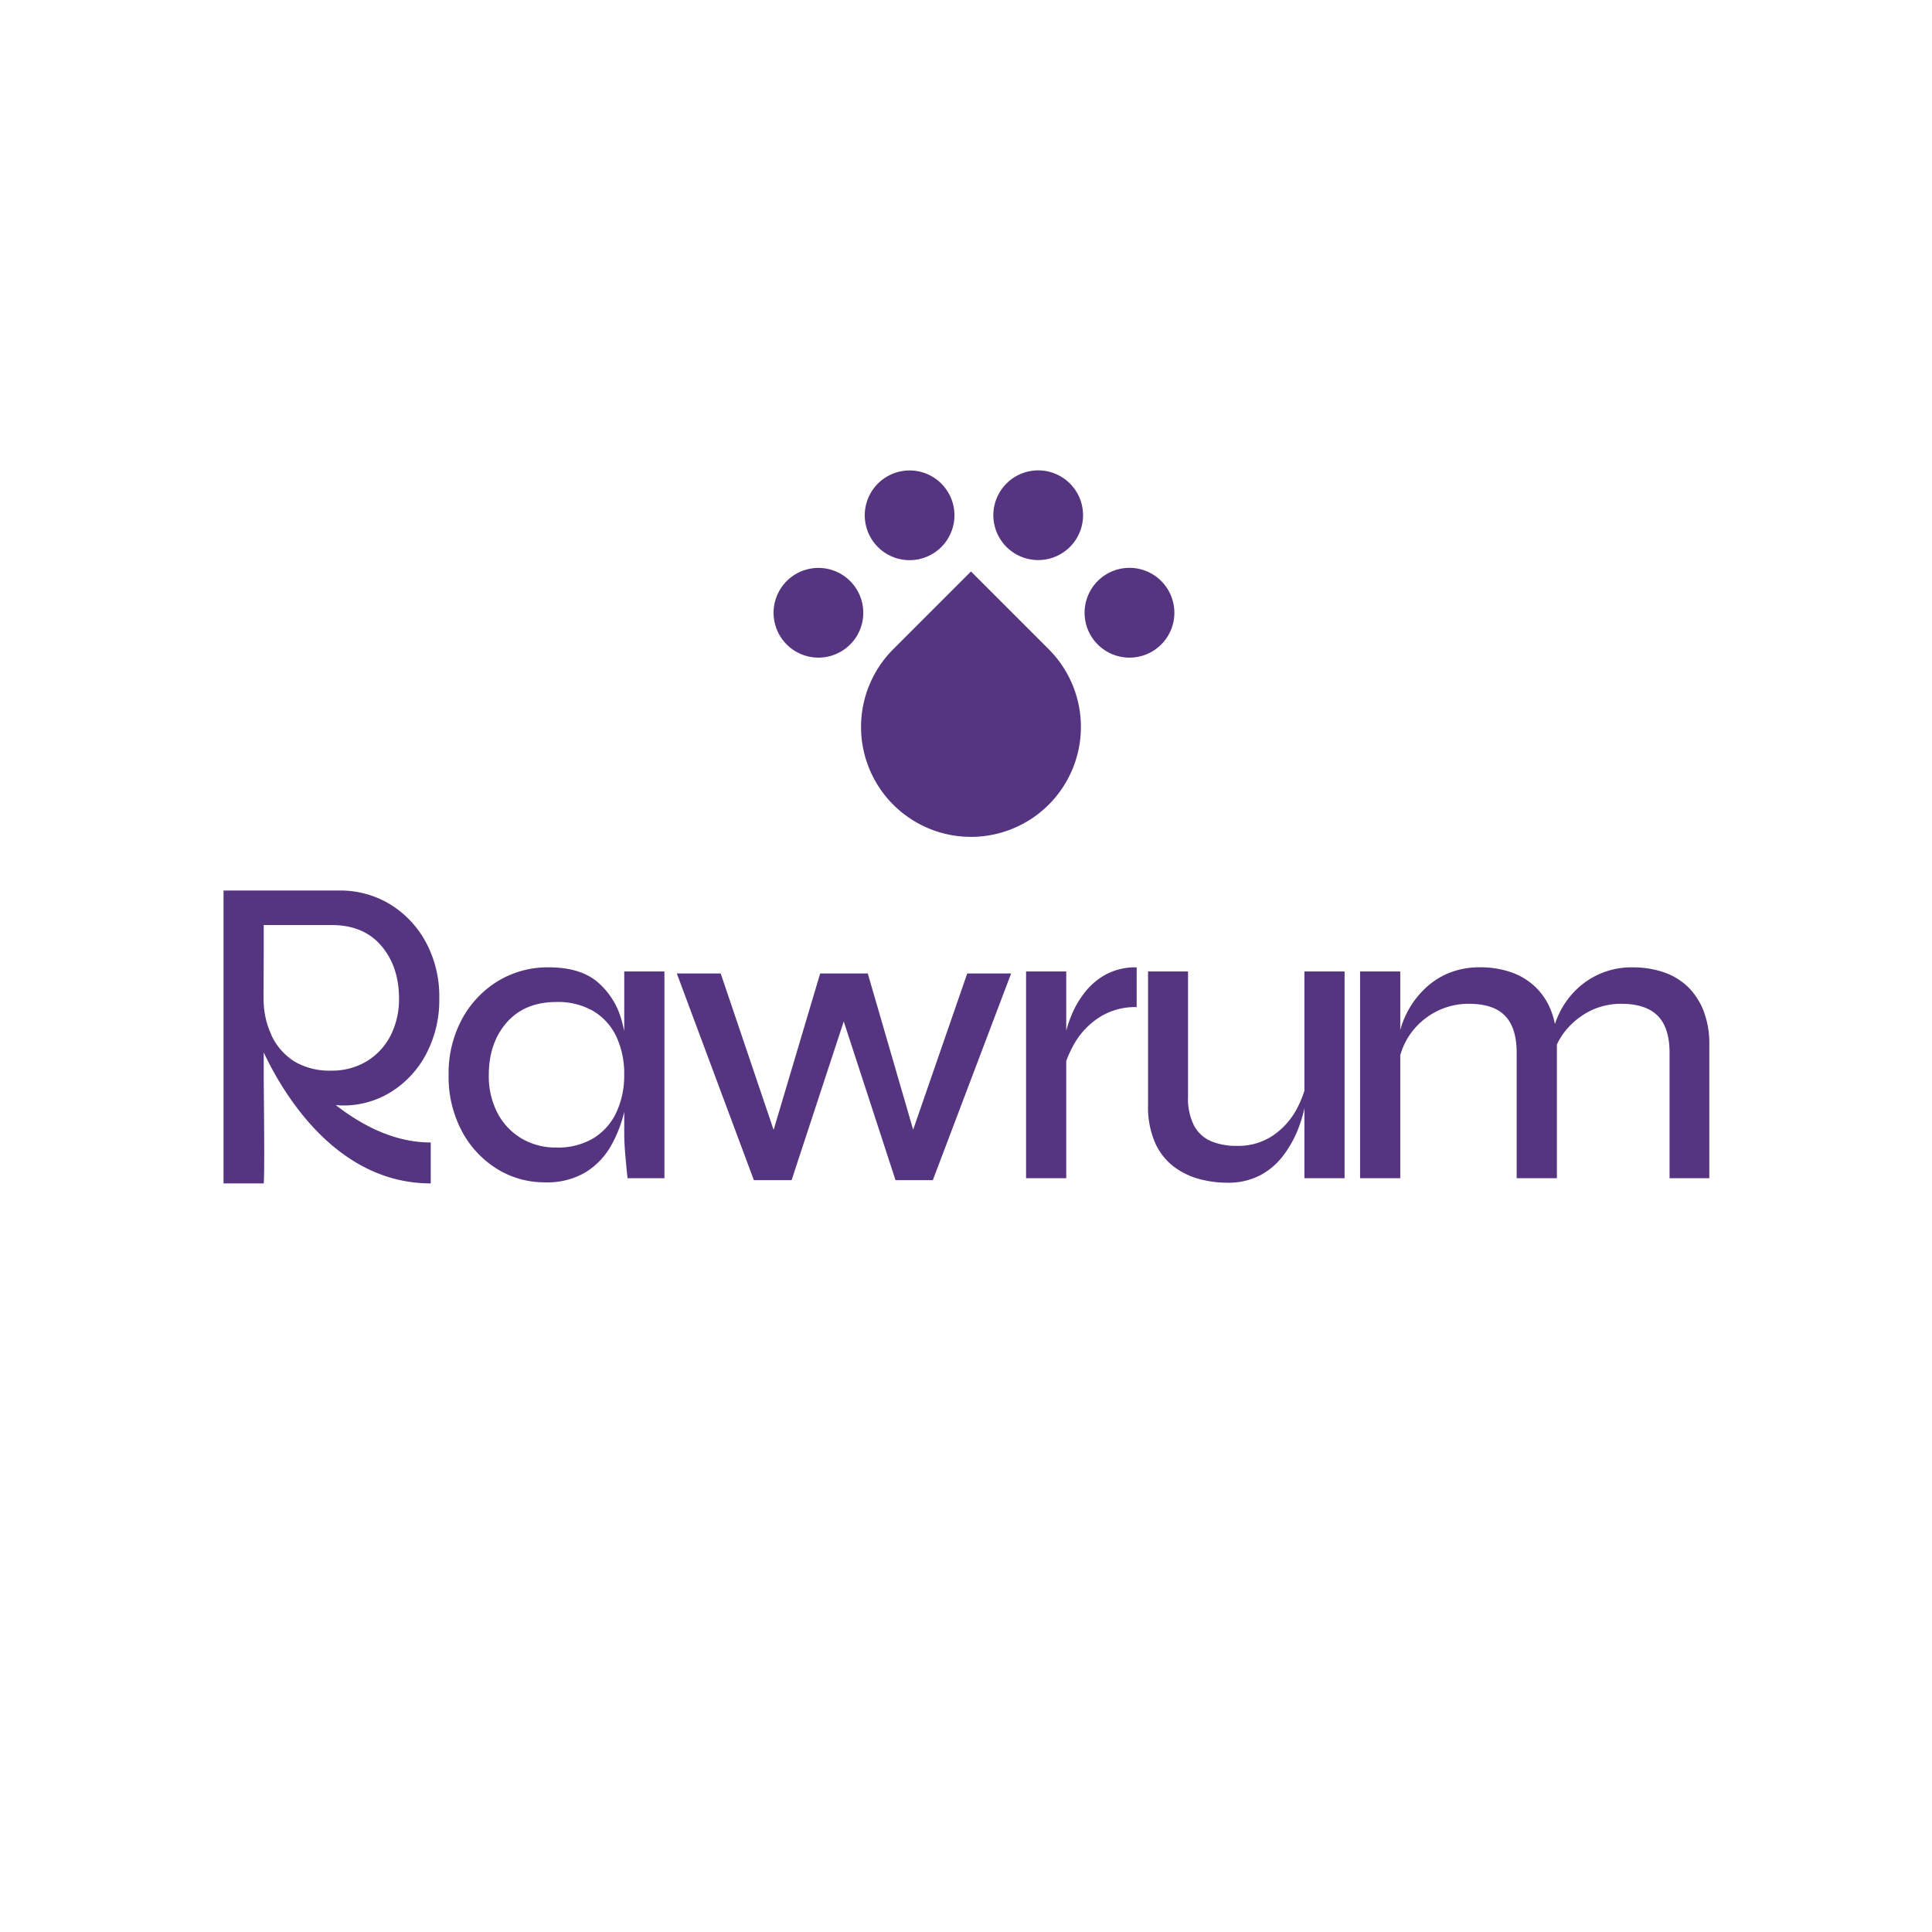 <svg xmlns="http://www.w3.org/2000/svg" id="Layer_1" data-name="Layer 1" viewBox="0 0 467.83 467.83"><defs><style>.cls-1{fill:#563580;}</style></defs><title>Rawrum</title><path class="cls-1" d="M151.16,249.64c-.19-.84-.38-1.66-.61-2.46a18.57,18.57,0,0,0-5.91-9.43q-4.21-3.51-11.74-3.51a23.21,23.21,0,0,0-12.39,3.36,24.32,24.32,0,0,0-8.67,9.23,27.65,27.65,0,0,0-3.21,13.49,28,28,0,0,0,3.16,13.49,23.93,23.93,0,0,0,8.47,9.18A21.76,21.76,0,0,0,132,286.3a18.17,18.17,0,0,0,9.83-2.46,17.88,17.88,0,0,0,6.17-6.47,31.12,31.12,0,0,0,3.16-8.14v5.13c0,1.34.06,2.88.2,4.62s.33,3.84.6,6.32h8.93V235.24h-9.73Zm-1.86,19.61a14.49,14.49,0,0,1-5.52,6.32,16.67,16.67,0,0,1-9.07,2.3,16.16,16.16,0,0,1-8.43-2.2,15.53,15.53,0,0,1-5.82-6.17,19.31,19.31,0,0,1-2.1-9.18q0-7.73,4.31-12.69t12-5a17.09,17.09,0,0,1,9,2.2,14.3,14.3,0,0,1,5.57,6.17,21.21,21.21,0,0,1,1.91,9.28A21,21,0,0,1,149.3,269.25Z"></path><path class="cls-1" d="M263,239.91a22.76,22.76,0,0,0-3.21,5.16,28.31,28.31,0,0,0-1.6,4.53V235.24h-9.73V285.3h9.73V256.94a25.76,25.76,0,0,1,2.3-4.79,18.41,18.41,0,0,1,5.82-5.87,16,16,0,0,1,8.93-2.41v-9.63a15.13,15.13,0,0,0-7.22,1.61A16.23,16.23,0,0,0,263,239.91Z"></path><path class="cls-1" d="M315.86,264.11a25.49,25.49,0,0,1-2,4.69,18.06,18.06,0,0,1-5.62,6.17,15.11,15.11,0,0,1-8.83,2.5,15.64,15.64,0,0,1-6.07-1.1,8.46,8.46,0,0,1-4.16-3.71,14.56,14.56,0,0,1-1.5-7.22v-30.2H278v32.3a21.69,21.69,0,0,0,1.7,9.18,14.92,14.92,0,0,0,4.52,5.77,18,18,0,0,0,6.16,3,25.73,25.73,0,0,0,6.67.9,16.73,16.73,0,0,0,8.13-1.81A17.1,17.1,0,0,0,310.6,280a26.26,26.26,0,0,0,3.41-5.82,32.94,32.94,0,0,0,1.8-5.56c0-.09,0-.16.05-.24V285.3h9.73V235.24h-9.73Z"></path><path class="cls-1" d="M412.53,244.82a16.53,16.53,0,0,0-3.76-5.81,15.79,15.79,0,0,0-5.87-3.57,23.35,23.35,0,0,0-7.68-1.2,19.09,19.09,0,0,0-13.44,5.32,20.41,20.41,0,0,0-4.26,5.92,21.77,21.77,0,0,0-1,2.5,19.3,19.3,0,0,0-.9-3.16A16,16,0,0,0,371.8,239a16.2,16.2,0,0,0-5.87-3.57,22.82,22.82,0,0,0-7.62-1.2,19.48,19.48,0,0,0-7.52,1.41,18.43,18.43,0,0,0-6,4,21.39,21.39,0,0,0-4.26,5.92,21.89,21.89,0,0,0-1.46,3.87V235.24h-9.73V285.3h9.73V255.53a16.88,16.88,0,0,1,2.26-4.89,17.4,17.4,0,0,1,6.12-5.52,17,17,0,0,1,8.27-2.05q5.93,0,8.73,2.91t2.81,8.92v30.4H377V252.94a15.91,15.91,0,0,1,1.3-2.3,18.11,18.11,0,0,1,6.12-5.52,16.69,16.69,0,0,1,8.23-2.05c3.94,0,6.87,1,8.77,2.91s2.86,4.91,2.86,8.92v30.4h9.63V252.8A21.88,21.88,0,0,0,412.53,244.82Z"></path><polygon class="cls-1" points="221.12 273.55 210.13 235.73 198.6 235.73 187.33 273.6 174.52 235.73 163.89 235.73 182.55 285.78 191.68 285.78 204.31 247.34 216.85 285.78 225.88 285.78 244.84 235.73 234.21 235.73 221.12 273.55"></polygon><path class="cls-1" d="M83,267.69a21.76,21.76,0,0,0,11.74-3.31,23.86,23.86,0,0,0,8.47-9.18,28,28,0,0,0,3.16-13.49,27.65,27.65,0,0,0-3.21-13.49A24.32,24.32,0,0,0,94.51,219a23.21,23.21,0,0,0-12.39-3.36l-.35,0H54.13v70.92h9.73c.27-2.48,0-23.5,0-25.35v-6.41l0,.05c4.18,8.87,17,31.71,40.44,31.71v-9.91c-8.75,0-16.6-4.09-23-9.06C81.93,267.64,82.45,267.69,83,267.69ZM63.86,231v-7H80.31q7.72,0,12,5t4.31,12.69a19.31,19.31,0,0,1-2.1,9.18,15.53,15.53,0,0,1-5.82,6.17,16.19,16.19,0,0,1-8.43,2.21A16.73,16.73,0,0,1,71.23,257a15.14,15.14,0,0,1-5.51-6.32l0-.08A20.06,20.06,0,0,1,64,244.64a23.29,23.29,0,0,1-.18-2.93Z"></path><path class="cls-1" d="M221.73,135.54a10.86,10.86,0,1,0-12.23-9.29A10.85,10.85,0,0,0,221.73,135.54Z"></path><path class="cls-1" d="M249.93,114a10.86,10.86,0,1,0,12.23,9.29A10.86,10.86,0,0,0,249.93,114Z"></path><path class="cls-1" d="M208.94,146.9a10.86,10.86,0,1,0-9.28,12.24A10.85,10.85,0,0,0,208.94,146.9Z"></path><path class="cls-1" d="M284.27,146.9A10.87,10.87,0,1,0,275,159.14,10.86,10.86,0,0,0,284.27,146.9Z"></path><path class="cls-1" d="M235.12,138.38,216.3,157.2a26.62,26.62,0,1,0,37.64,0Z"></path></svg>